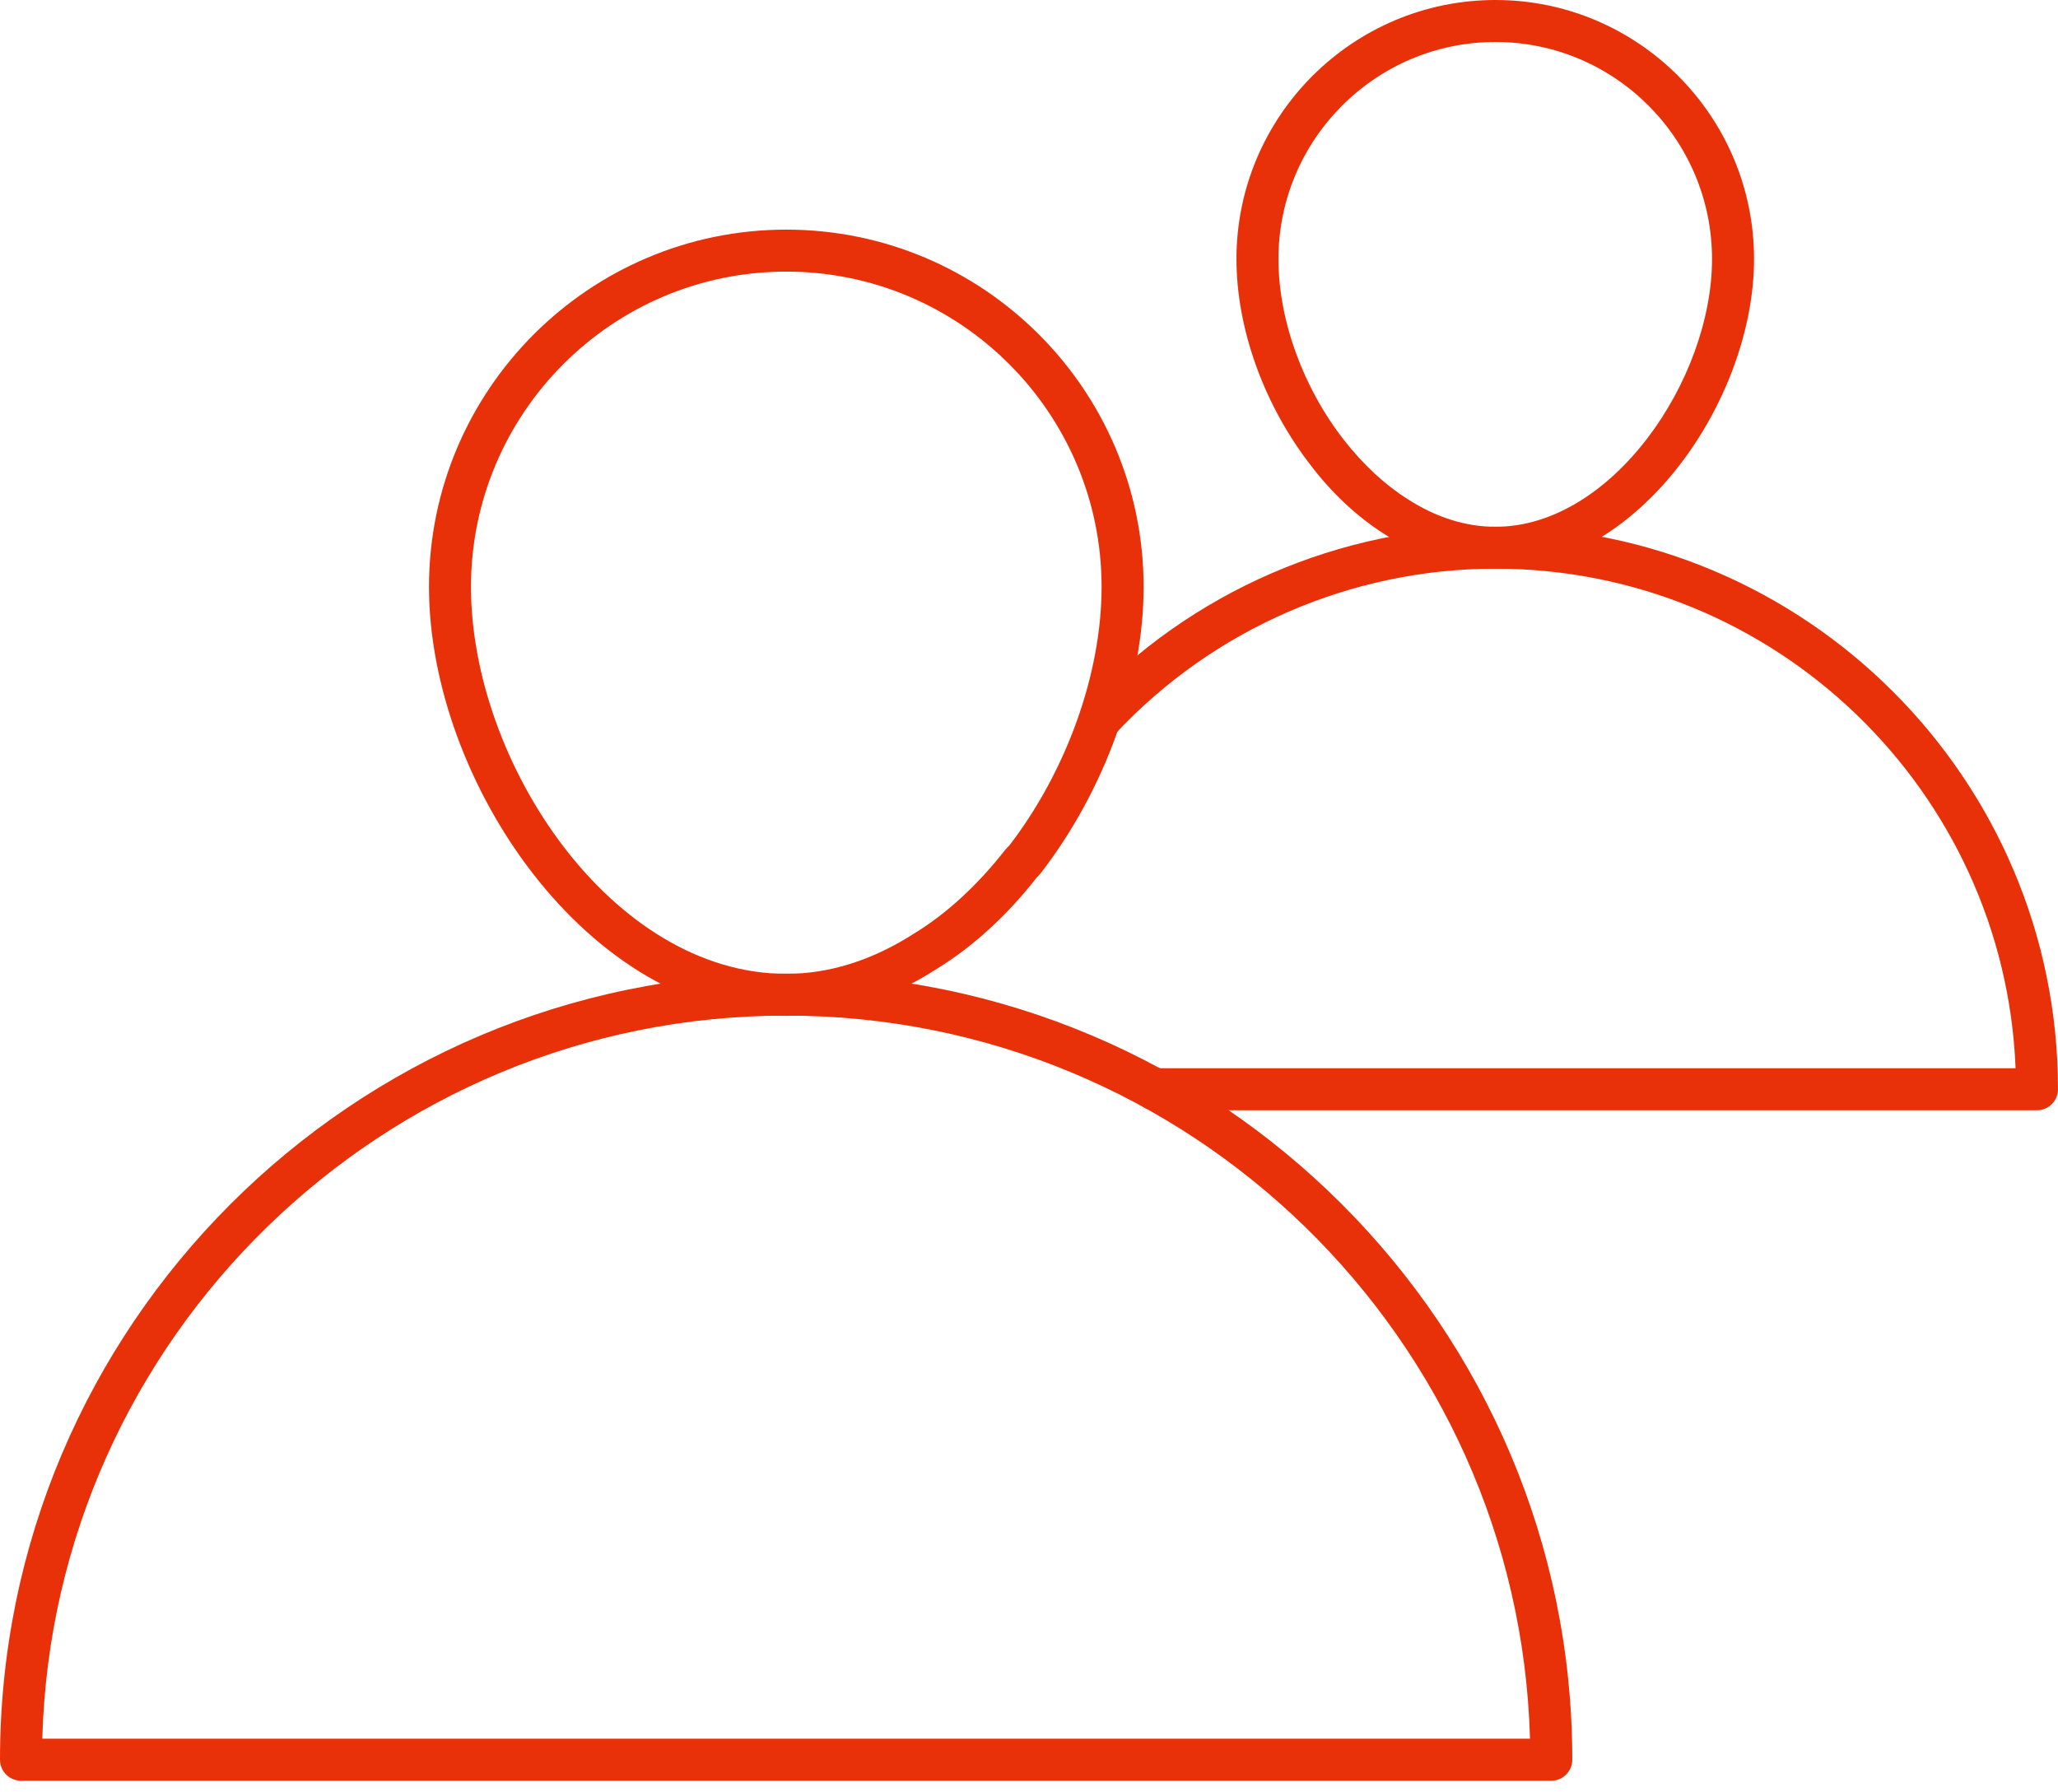<?xml version="1.0" encoding="UTF-8"?> <svg xmlns="http://www.w3.org/2000/svg" width="62" height="54" viewBox="0 0 62 54" fill="none"><path d="M61.367 33.45H34.788C34.438 33.45 34.155 33.167 34.155 32.817C34.155 32.467 34.438 32.184 34.788 32.184H60.722C60.388 23.828 53.487 17.133 45.05 17.133C40.715 17.133 36.539 18.95 33.592 22.118L32.669 21.253L32.681 21.24C35.852 17.832 40.366 15.868 45.05 15.868C54.397 15.868 62 23.471 62 32.817C62 33.167 61.717 33.45 61.367 33.45Z" fill="#E93109"></path><path d="M45.053 17.137C43.906 17.137 42.783 16.786 41.712 16.094C40.905 15.582 40.148 14.88 39.525 14.067C38.085 12.234 37.25 9.908 37.25 7.804C37.25 3.501 40.751 0 45.053 0C49.348 0 52.843 3.501 52.843 7.804C52.843 12.031 49.368 17.137 45.053 17.137ZM45.053 1.265C41.449 1.265 38.515 4.199 38.515 7.804C38.515 9.636 39.251 11.671 40.483 13.249C41.063 13.994 41.707 14.592 42.394 15.029C43.261 15.589 44.155 15.871 45.053 15.871C48.567 15.871 51.577 11.436 51.577 7.804C51.577 4.199 48.65 1.265 45.053 1.265Z" fill="#E93109"></path><path d="M46.735 53.65H0.633C0.283 53.65 0 53.367 0 53.017C0 39.958 10.624 29.333 23.684 29.333C36.743 29.333 47.367 39.958 47.367 53.017C47.367 53.367 47.084 53.65 46.735 53.65ZM1.274 52.384H46.093C45.757 40.314 35.834 30.598 23.684 30.598C11.534 30.598 1.61 40.314 1.274 52.384Z" fill="#E93109"></path><path d="M23.688 30.606C17.726 30.606 12.924 23.536 12.924 17.682C12.924 11.747 17.753 6.918 23.688 6.918C29.624 6.918 34.453 11.747 34.453 17.682C34.453 20.569 33.294 23.794 31.351 26.311C31.334 26.334 31.252 26.417 31.233 26.437C30.351 27.568 29.325 28.512 28.233 29.183C26.774 30.125 25.241 30.606 23.688 30.606ZM23.688 8.183C18.45 8.183 14.189 12.444 14.189 17.682C14.189 22.963 18.426 29.34 23.688 29.34C24.994 29.34 26.296 28.927 27.56 28.112C28.534 27.513 29.449 26.669 30.29 25.596C30.306 25.575 30.387 25.493 30.406 25.475C32.127 23.235 33.187 20.299 33.187 17.682C33.187 12.444 28.925 8.183 23.688 8.183Z" fill="#E93109"></path></svg> 